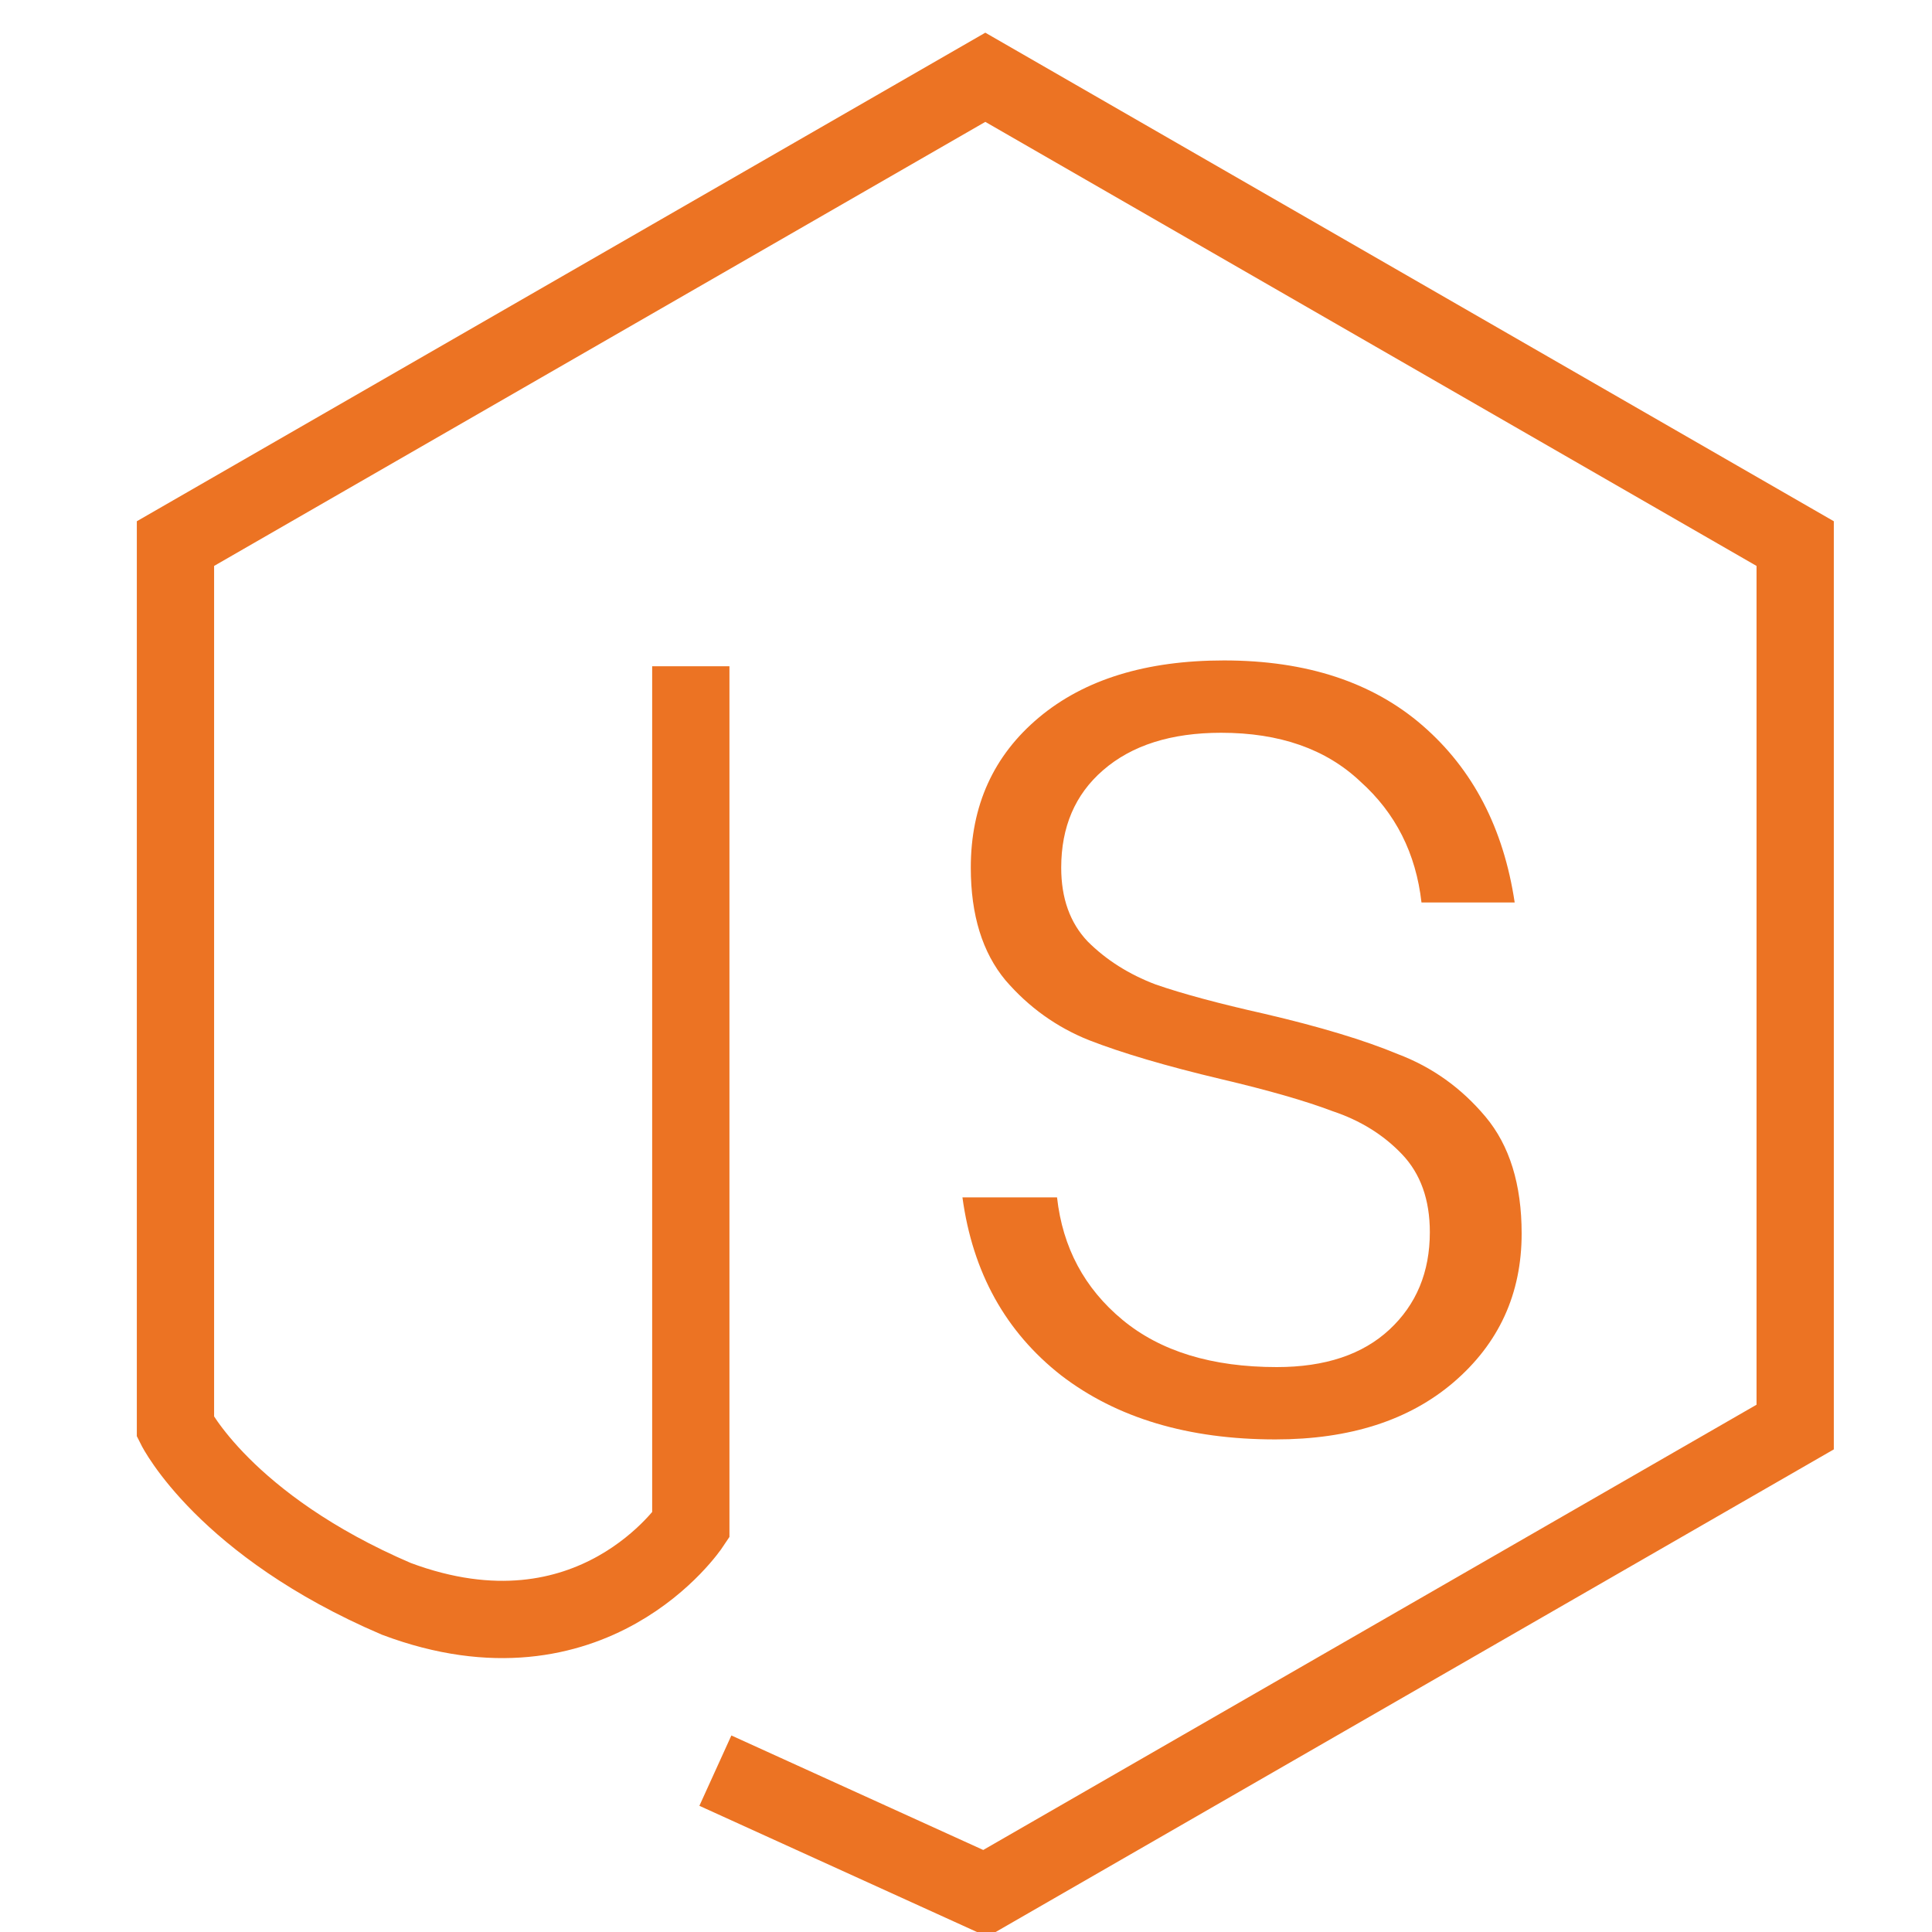 <svg xmlns:xlink="http://www.w3.org/1999/xlink" xmlns="http://www.w3.org/2000/svg" width="50" height="50" viewBox="0 0 50 50" fill="none">
<g clipPath="url(#clip0_4383_1156)">
<path d="M17.878 17.243V39.473C17.878 39.473 15.338 43.284 10.257 41.378C5.811 39.473 4.541 36.932 4.541 36.932V14.068L25.5 2L46.459 14.068V36.932L25.5 49L18.514 45.824" stroke="#EC7323" stroke-width="2"/>
<path d="M31.676 17.092C33.812 17.092 35.528 17.656 36.824 18.784C38.12 19.912 38.912 21.436 39.2 23.356H36.788C36.644 22.084 36.116 21.04 35.204 20.224C34.316 19.384 33.116 18.964 31.604 18.964C30.308 18.964 29.288 19.288 28.544 19.936C27.824 20.56 27.464 21.4 27.464 22.456C27.464 23.248 27.692 23.884 28.148 24.364C28.628 24.844 29.216 25.216 29.912 25.48C30.608 25.72 31.544 25.972 32.72 26.236C34.16 26.572 35.312 26.92 36.176 27.28C37.064 27.616 37.82 28.156 38.444 28.9C39.068 29.644 39.38 30.652 39.38 31.924C39.38 33.484 38.792 34.768 37.616 35.776C36.464 36.76 34.928 37.252 33.008 37.252C30.752 37.252 28.904 36.7 27.464 35.596C26.024 34.468 25.172 32.932 24.908 30.988H27.356C27.5 32.284 28.064 33.34 29.048 34.156C30.032 34.972 31.364 35.38 33.044 35.38C34.292 35.38 35.264 35.056 35.96 34.408C36.656 33.76 37.004 32.92 37.004 31.888C37.004 31.048 36.764 30.376 36.284 29.872C35.804 29.368 35.204 28.996 34.484 28.756C33.788 28.492 32.828 28.216 31.604 27.928C30.188 27.592 29.048 27.256 28.184 26.92C27.344 26.584 26.624 26.068 26.024 25.372C25.424 24.652 25.124 23.68 25.124 22.456C25.124 20.848 25.712 19.552 26.888 18.568C28.064 17.584 29.66 17.092 31.676 17.092Z" fill="#EC7323"/>
</g>
<defs>
<clipPath id="clip0_4383_1156">
<rect width="50" height="50" fill="white"/>
</clipPath>
</defs>
</svg>